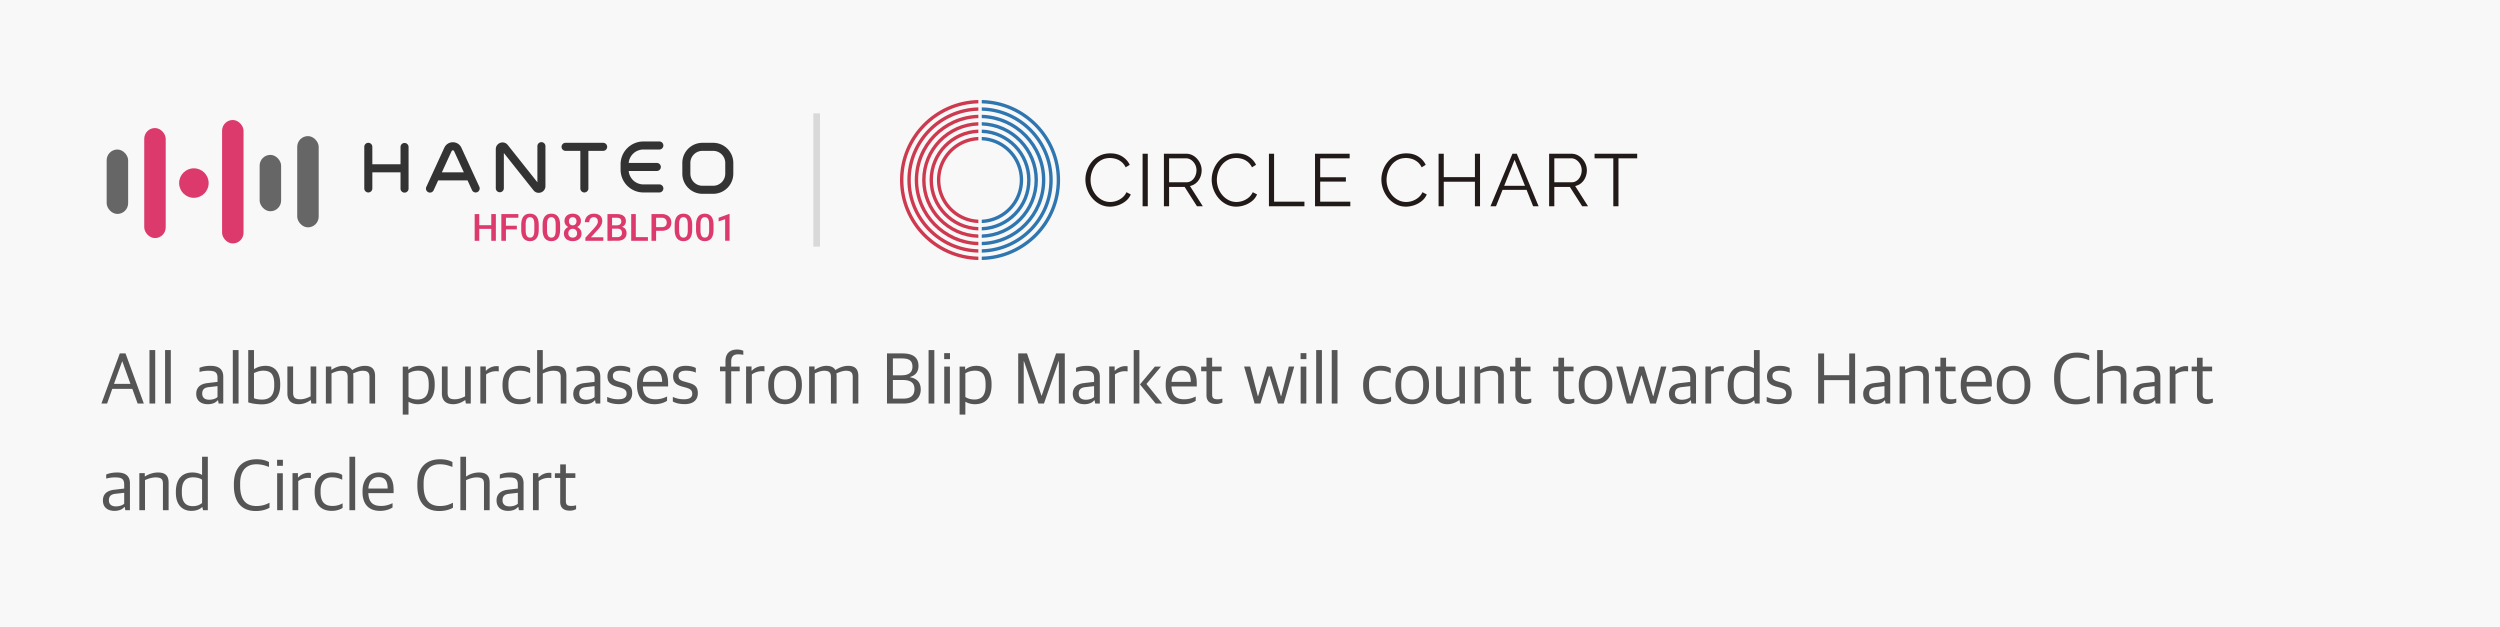 <svg width="375" height="94" viewBox="0 0 375 94" fill="none" xmlns="http://www.w3.org/2000/svg">
    <path fill="#F8F8F8" d="M0 0h375v94H0z"/>
    <path fill="#D9D9D9" d="M122 17h1v20h-1z"/>
    <g clip-path="url(#pfjny8mwca)">
        <path d="M73.848 33.782v.548H71.72v-.548h2.128zm-1.957-1.673v4.007h-.69v-4.007h.69zm2.488 0v4.007h-.688v-4.007h.688zM75.892 32.109v4.007h-.69v-4.007h.69zm1.635 1.753v.547h-1.81v-.547h1.81zm.228-1.753v.55h-2.039v-.55h2.04zM80.813 33.776v.655c0 .314-.032.582-.094.804a1.4 1.4 0 0 1-.264.537 1.037 1.037 0 0 1-.416.302c-.16.065-.338.097-.536.097-.158 0-.305-.02-.44-.06a1.078 1.078 0 0 1-.642-.524 1.866 1.866 0 0 1-.176-.492c-.04-.191-.06-.412-.06-.664v-.655c0-.315.03-.581.093-.798.063-.218.151-.395.267-.53.116-.138.253-.238.413-.3.161-.063.341-.094.54-.094.159 0 .306.02.44.06a1.03 1.03 0 0 1 .638.515c.077.134.136.296.176.487.04.189.06.41.06.66zm-.663.749v-.848c0-.16-.01-.3-.028-.42a1.25 1.25 0 0 0-.083-.312.619.619 0 0 0-.132-.209.465.465 0 0 0-.181-.118.641.641 0 0 0-.229-.039.607.607 0 0 0-.275.06.495.495 0 0 0-.203.188 1.02 1.02 0 0 0-.127.341c-.028.14-.041.31-.041.51v.847c0 .161.009.304.027.427.019.122.046.228.083.316.036.086.08.158.132.215a.493.493 0 0 0 .181.12c.07.026.146.04.229.04.104 0 .197-.02.278-.061a.51.51 0 0 0 .203-.193 1.05 1.05 0 0 0 .124-.35c.028-.142.041-.314.041-.514zM84.016 33.776v.655c0 .314-.031.582-.094.804a1.4 1.4 0 0 1-.264.537 1.037 1.037 0 0 1-.415.302c-.16.065-.339.097-.537.097-.158 0-.305-.02-.44-.06a1.076 1.076 0 0 1-.642-.524 1.866 1.866 0 0 1-.176-.492c-.04-.191-.06-.412-.06-.664v-.655c0-.315.031-.581.093-.798.063-.218.152-.395.267-.53.116-.138.254-.238.413-.3.162-.063.341-.094.54-.094.16 0 .306.02.44.06a1.03 1.03 0 0 1 .638.515c.077.134.136.296.176.487.04.189.061.41.061.66zm-.663.749v-.848c0-.16-.01-.3-.028-.42a1.246 1.246 0 0 0-.082-.312.62.62 0 0 0-.132-.209.465.465 0 0 0-.182-.118.641.641 0 0 0-.228-.039.606.606 0 0 0-.276.06.495.495 0 0 0-.203.188c-.055.086-.097.2-.127.341a2.68 2.68 0 0 0-.041.51v.847c0 .161.009.304.027.427.019.122.046.228.083.316.037.086.08.158.132.215a.494.494 0 0 0 .182.12c.07.026.146.04.228.04.105 0 .197-.02.278-.061a.51.51 0 0 0 .204-.193c.055-.09.096-.206.123-.35.028-.142.042-.314.042-.514zM87.228 35.023c0 .25-.058.46-.174.63-.115.17-.273.3-.473.388-.198.087-.422.13-.672.13-.25 0-.474-.044-.674-.13a1.085 1.085 0 0 1-.473-.388 1.097 1.097 0 0 1-.174-.63 1.009 1.009 0 0 1 .369-.798c.12-.1.259-.175.418-.228a1.68 1.68 0 0 1 .529-.08c.253 0 .48.047.68.14.2.094.356.223.47.388a.983.983 0 0 1 .174.578zm-.666-.033a.724.724 0 0 0-.083-.352.58.58 0 0 0-.231-.234.696.696 0 0 0-.344-.083.686.686 0 0 0-.344.083.584.584 0 0 0-.229.234.744.744 0 0 0-.08.352c0 .136.027.253.08.352.054.098.13.172.229.223a.75.75 0 0 0 .35.077c.133 0 .249-.025.346-.077a.54.54 0 0 0 .226-.223c.053-.099.08-.216.08-.352zm.575-1.827c0 .2-.053.378-.16.534-.105.156-.25.278-.435.368a1.458 1.458 0 0 1-.633.133c-.238 0-.451-.045-.638-.133a1.095 1.095 0 0 1-.438-.368.936.936 0 0 1-.157-.534c0-.239.053-.44.157-.603a1.02 1.02 0 0 1 .438-.377 1.49 1.49 0 0 1 .636-.13c.238 0 .45.044.635.13.186.086.33.212.435.377.106.163.16.364.16.603zm-.663.022a.66.66 0 0 0-.072-.314.515.515 0 0 0-.195-.215.565.565 0 0 0-.3-.077.583.583 0 0 0-.3.075.501.501 0 0 0-.196.209.702.702 0 0 0-.069.322c0 .123.023.23.07.322.045.09.11.16.195.212a.58.58 0 0 0 .302.077.566.566 0 0 0 .3-.077.519.519 0 0 0 .196-.212.712.712 0 0 0 .069-.322zM90.497 35.587v.529H87.81v-.455l1.304-1.422c.143-.162.256-.301.339-.418.082-.118.14-.224.173-.317a.81.81 0 0 0 .053-.278.735.735 0 0 0-.072-.333.523.523 0 0 0-.204-.228.601.601 0 0 0-.327-.086.684.684 0 0 0-.374.097.603.603 0 0 0-.229.267.915.915 0 0 0-.077.385h-.663c0-.233.053-.446.16-.639.106-.194.26-.348.462-.462.202-.115.445-.173.73-.173.267 0 .494.045.681.135.188.09.33.217.427.382.1.165.149.36.149.586 0 .125-.02.249-.06.372-.041.123-.099.246-.174.368-.074.122-.16.244-.262.367-.1.12-.212.243-.333.368l-.867.955h1.85zM92.621 34.305h-1.02l-.006-.504h.892c.15 0 .277-.022.382-.066a.529.529 0 0 0 .242-.195.566.566 0 0 0 .083-.311.623.623 0 0 0-.077-.328.442.442 0 0 0-.237-.184 1.18 1.18 0 0 0-.402-.058h-.668v3.457h-.691v-4.007h1.36c.22 0 .416.02.588.063.174.042.322.108.443.198.123.088.216.2.278.336.064.136.096.297.096.484 0 .165-.039.317-.118.454a.9.9 0 0 1-.35.333 1.371 1.371 0 0 1-.575.154l-.22.174zm-.03 1.81h-1.208l.31-.547h.898a.882.882 0 0 0 .39-.077.539.539 0 0 0 .235-.218.651.651 0 0 0 .08-.327.773.773 0 0 0-.07-.338.474.474 0 0 0-.217-.223.819.819 0 0 0-.388-.08h-.776l.006-.504h1.01l.157.19c.22.007.4.056.542.146.143.09.25.206.319.35.07.142.105.297.105.462 0 .255-.056.468-.168.641-.11.172-.27.304-.476.393a1.912 1.912 0 0 1-.749.133zM97.19 35.568v.548h-2.012v-.548h2.011zm-1.82-3.46v4.008h-.69v-4.007h.69zM99.245 34.621h-1.043v-.547h1.043c.182 0 .329-.03.44-.088a.55.55 0 0 0 .245-.243.778.778 0 0 0 .08-.357.805.805 0 0 0-.08-.355.608.608 0 0 0-.245-.27.84.84 0 0 0-.44-.102h-.83v3.457h-.692v-4.007h1.522c.31 0 .573.055.79.165.218.108.384.258.498.451.114.191.171.41.171.655 0 .259-.057.48-.171.666a1.1 1.1 0 0 1-.498.427c-.216.099-.48.148-.79.148zM103.83 33.776v.655c0 .314-.031.582-.094.804-.06.22-.148.399-.264.537a1.034 1.034 0 0 1-.415.302 1.43 1.43 0 0 1-.537.097c-.158 0-.305-.02-.44-.06a1.087 1.087 0 0 1-.364-.19 1.135 1.135 0 0 1-.277-.334 1.866 1.866 0 0 1-.177-.492c-.04-.191-.06-.412-.06-.664v-.655c0-.315.031-.581.093-.798a1.42 1.42 0 0 1 .267-.53c.116-.138.254-.238.413-.3.162-.063.341-.094.54-.094.159 0 .306.02.44.06a1.024 1.024 0 0 1 .638.515c.077.134.136.296.176.487.041.189.061.41.061.66zm-.663.749v-.848c0-.16-.009-.3-.028-.42a1.265 1.265 0 0 0-.082-.312.625.625 0 0 0-.132-.209.471.471 0 0 0-.182-.118.64.64 0 0 0-.228-.039.61.61 0 0 0-.276.06.497.497 0 0 0-.203.188c-.055.086-.098.2-.127.341-.027.14-.041.31-.041.51v.847c0 .161.009.304.027.427.019.122.046.228.083.316a.777.777 0 0 0 .132.215.492.492 0 0 0 .182.12.649.649 0 0 0 .228.04c.105 0 .197-.02.278-.061a.51.51 0 0 0 .204-.193 1.04 1.04 0 0 0 .123-.35c.028-.142.042-.314.042-.514zM107.033 33.776v.655c0 .314-.031.582-.093.804-.061.22-.149.399-.265.537a1.034 1.034 0 0 1-.415.302 1.43 1.43 0 0 1-.537.097c-.157 0-.304-.02-.44-.06a1.073 1.073 0 0 1-.641-.524 1.866 1.866 0 0 1-.176-.492 3.184 3.184 0 0 1-.061-.664v-.655c0-.315.031-.581.094-.798.062-.218.151-.395.267-.53.115-.138.253-.238.412-.3.162-.063.342-.094.54-.094.159 0 .306.02.44.06.136.039.257.1.363.185.109.084.2.194.276.33.077.134.135.296.176.487.04.189.06.41.06.66zm-.663.749v-.848c0-.16-.009-.3-.028-.42a1.222 1.222 0 0 0-.082-.312.625.625 0 0 0-.132-.209.464.464 0 0 0-.182-.118.64.64 0 0 0-.228-.039.603.603 0 0 0-.275.06.494.494 0 0 0-.204.188c-.055.086-.097.2-.127.341-.027.14-.041.31-.041.51v.847c0 .161.009.304.028.427.018.122.045.228.082.316a.777.777 0 0 0 .132.215.492.492 0 0 0 .182.12c.07.026.146.04.228.04a.61.61 0 0 0 .278-.061.51.51 0 0 0 .204-.193c.055-.09.096-.206.124-.35.027-.142.041-.314.041-.514zM109.436 32.095v4.02h-.664v-3.233l-.982.333v-.548l1.566-.572h.08z" fill="#DC3A6C"/>
        <rect x="16" y="22.428" width="3.221" height="9.662" rx="1.61" fill="#666"/>
        <rect x="21.636" y="19.207" width="3.221" height="16.505" rx="1.61" fill="#DC3A6C"/>
        <rect x="33.31" y="18" width="3.221" height="18.518" rx="1.61" fill="#DC3A6C"/>
        <rect x="38.946" y="23.233" width="3.221" height="8.454" rx="1.61" fill="#666"/>
        <rect x="44.583" y="20.416" width="3.221" height="13.687" rx="1.61" fill="#666"/>
        <circle cx="29.083" cy="27.46" r="2.214" fill="#DC3A6C"/>
        <path fill-rule="evenodd" clip-rule="evenodd" d="M93.088 24.642a3.422 3.422 0 0 1 3.422-3.421h2.416a.604.604 0 0 1 0 1.207H96.51a2.214 2.214 0 0 0-2.205 2.013h4.218a.604.604 0 1 1 0 1.208h-4.218a2.214 2.214 0 0 0 2.205 2.013h2.416a.604.604 0 0 1 0 1.207H96.51a3.422 3.422 0 0 1-3.422-3.421v-.806zm-11.271-2.715a.604.604 0 1 0-1.208 0v5.414l-4.446-5.593c-.593-.746-1.794-.327-1.794.626v5.86a.604.604 0 1 0 1.208 0V22.95l4.445 5.593c.593.746 1.794.326 1.794-.627v-5.99zm-13.706.736a.201.201 0 0 0-.366 0L66.28 25.85h3.296l-1.465-3.187zm2.02 4.395.67 1.46a.604.604 0 1 0 1.098-.504l-2.69-5.856c-.504-1.094-2.059-1.094-2.561 0l-2.69 5.856a.604.604 0 1 0 1.097.504l.67-1.46h4.405zm20.34-5.636h-5.635a.604.604 0 1 0 0 1.208h2.214v5.636a.604.604 0 0 0 1.208 0V22.63h2.214a.604.604 0 0 0 0-1.208zm-34.62 6.844V25.85h4.227v2.416a.604.604 0 1 0 1.207 0v-6.24a.604.604 0 0 0-1.207 0v2.616H55.85v-2.616a.604.604 0 0 0-1.208 0v6.24a.604.604 0 1 0 1.208 0zm49.516-6.844a3.019 3.019 0 0 0-3.019 3.02v1.61a3.019 3.019 0 0 0 3.019 3.019h1.61a3.019 3.019 0 0 0 3.019-3.02v-1.61a3.019 3.019 0 0 0-3.019-3.019h-1.61zm-1.812 3.02c0-1.001.811-1.812 1.812-1.812h1.61c1.001 0 1.812.81 1.812 1.811v1.61c0 1.001-.811 1.812-1.812 1.812h-1.61a1.812 1.812 0 0 1-1.812-1.811v-1.61z" fill="#333"/>
    </g>
    <g clip-path="url(#65dmr2o8zb)">
        <path fill-rule="evenodd" clip-rule="evenodd" d="M181.757 26.933c0-.48.083-.953.25-1.415.167-.462.408-.884.726-1.265.318-.38.71-.685 1.177-.91.466-.226.994-.339 1.587-.339.703 0 1.305.16 1.803.483.5.322.868.735 1.104 1.237l-.61.377a2.357 2.357 0 0 0-1.472-1.265 3.028 3.028 0 0 0-.873-.133c-.473 0-.892.095-1.253.284-.363.19-.667.44-.915.755a3.386 3.386 0 0 0-.562 1.055 3.803 3.803 0 0 0-.189 1.181c0 .438.074.855.221 1.254.149.399.356.753.622 1.06.266.306.579.551.938.732.358.182.748.273 1.17.273.295 0 .599-.052.91-.156.312-.104.602-.264.873-.478.27-.214.487-.491.649-.832l.645.334a2.49 2.49 0 0 1-.755.999 3.72 3.72 0 0 1-1.139.622c-.419.14-.827.212-1.226.212a3.203 3.203 0 0 1-1.488-.35 3.81 3.81 0 0 1-1.172-.933 4.297 4.297 0 0 1-.76-1.31 4.23 4.23 0 0 1-.266-1.47l.005-.002zm-18.946 0c0-.48.083-.953.25-1.415.167-.462.408-.884.728-1.265.318-.38.71-.685 1.177-.91.466-.226.996-.339 1.586-.339.704 0 1.306.16 1.804.483.5.322.868.735 1.104 1.237l-.611.377a2.343 2.343 0 0 0-.644-.828 2.497 2.497 0 0 0-.828-.437 3.01 3.01 0 0 0-.872-.133c-.473 0-.893.095-1.253.284-.363.19-.667.44-.915.755a3.384 3.384 0 0 0-.562 1.055 3.803 3.803 0 0 0-.189 1.181 3.55 3.55 0 0 0 .845 2.313c.266.307.58.552.938.733.358.182.748.273 1.17.273a2.88 2.88 0 0 0 1.783-.634c.27-.214.487-.491.649-.832l.643.334a2.484 2.484 0 0 1-.756.999c-.34.272-.719.48-1.138.622-.419.14-.827.212-1.226.212a3.203 3.203 0 0 1-1.488-.35 3.78 3.78 0 0 1-1.17-.933 4.295 4.295 0 0 1-.759-1.31 4.207 4.207 0 0 1-.266-1.47v-.002zm9.356-3.872h-.778v7.88h.778v-7.88zm5.772 4.283h-2.574V23.746h2.508c.296 0 .564.083.805.25.239.167.433.386.577.656.144.268.217.57.217.882 0 .31-.064.606-.19.883a1.673 1.673 0 0 1-.532.672c-.23.169-.5.255-.811.255zm-3.352-4.283v7.883h.778v-2.908h2.33l1.853 2.907h.877l-1.932-3.04c.354-.075.665-.226.927-.456a2.32 2.32 0 0 0 .611-.843c.144-.333.216-.69.216-1.066 0-.302-.056-.6-.171-.893a2.712 2.712 0 0 0-.489-.8 2.364 2.364 0 0 0-.738-.572 2.038 2.038 0 0 0-.933-.212h-3.329zm15.751 0v7.88h5.326v-.69h-4.551v-7.19h-.775zm12.209 7.19v.69h-5.295v-7.88h5.196v.687h-4.419v2.843h3.853v.653h-3.853v3.008h4.518zm4.911-4.733c-.166.462-.25.935-.25 1.415v.003c0 .496.088.985.266 1.47.178.484.431.921.76 1.309.329.39.719.701 1.17.933.451.232.947.35 1.488.35.399 0 .807-.073 1.226-.212.419-.142.798-.35 1.138-.622.341-.273.593-.607.755-.999l-.642-.334c-.162.34-.379.618-.649.832a2.866 2.866 0 0 1-.873.478 2.874 2.874 0 0 1-.91.156c-.422 0-.812-.09-1.17-.273a3.041 3.041 0 0 1-.938-.733 3.55 3.55 0 0 1-.845-2.313c0-.399.063-.793.189-1.18.126-.39.313-.74.561-1.056.248-.315.553-.565.915-.755.361-.19.78-.284 1.254-.284.291 0 .579.045.872.133.293.088.568.235.827.438.26.202.474.48.645.827l.611-.377a2.952 2.952 0 0 0-1.105-1.237c-.498-.323-1.1-.483-1.803-.483-.59 0-1.12.113-1.587.338-.466.226-.859.53-1.176.911-.321.381-.562.803-.729 1.265zm14.546-2.457v7.88h-.766v-3.685h-4.673v3.685h-.778v-7.88h.778v3.507h4.673v-3.507h.766zm5.182.91 1.558 3.896H225.629l1.557-3.896zm.334-.91h-.656l-3.295 7.88h.831l.985-2.463h3.602l.986 2.463h.82l-3.273-7.88zm5.627 4.283h2.574c.311 0 .582-.086.812-.255.23-.17.405-.395.532-.672.126-.277.189-.572.189-.883 0-.311-.072-.614-.216-.882a1.855 1.855 0 0 0-.577-.656 1.386 1.386 0 0 0-.805-.25h-2.509V27.344zm-.778 3.595v-7.878h3.33c.34 0 .651.07.933.212.282.14.527.331.737.572.212.241.374.507.489.8.115.294.171.591.171.893 0 .377-.072.733-.216 1.066a2.297 2.297 0 0 1-.611.843c-.261.23-.572.381-.926.456l1.932 3.04h-.877l-1.853-2.907h-2.331v2.907h-.778v-.004zm6.817-7.19v-.688h6.393v.687h-2.809v7.193h-.775v-7.193h-2.809z" fill="#221A18"/>
        <path d="M135.509 27.001c0-6.255 5.02-11.354 11.244-11.492V15C140.25 15.137 135 20.466 135 27.001c0 6.535 5.25 11.864 11.753 12.001v-.51c-6.221-.137-11.241-5.236-11.241-11.49" fill="#CD394F"/>
        <path d="M136.105 27.001c0 5.926 4.754 10.761 10.649 10.897v-.51c-5.613-.135-10.14-4.742-10.14-10.387 0-5.644 4.525-10.252 10.14-10.387v-.51c-5.895.136-10.649 4.969-10.649 10.897z" fill="#CD394F"/>
        <path d="M137.723 27c0-5.033 4.028-9.142 9.03-9.277v-.51c-5.283.136-9.539 4.473-9.539 9.788s4.256 9.652 9.539 9.787v-.509c-5.002-.135-9.03-4.245-9.03-9.278" fill="#CD394F"/>
        <path d="M138.323 27.001c0 4.702 3.757 8.541 8.428 8.679v-.51c-4.389-.135-7.919-3.746-7.919-8.167 0-4.42 3.53-8.036 7.921-8.17v-.51c-4.67.135-8.428 3.974-8.428 8.678" fill="#CD394F"/>
        <path d="M139.944 27.001c0-3.81 3.031-6.922 6.809-7.058v-.509c-4.059.135-7.319 3.476-7.319 7.567 0 4.092 3.262 7.432 7.319 7.567v-.509c-3.778-.135-6.809-3.248-6.809-7.058" fill="#CD394F"/>
        <path d="M140.543 27.001c0 3.478 2.764 6.323 6.21 6.458v-.51c-3.165-.134-5.701-2.75-5.701-5.948a5.962 5.962 0 0 1 5.701-5.949v-.509c-3.446.135-6.21 2.98-6.21 6.458" fill="#CD394F"/>
        <path d="M159.013 27.001c0-6.535-5.248-11.864-11.751-12.001v.51c6.222.137 11.244 5.236 11.244 11.491s-5.02 11.354-11.244 11.492v.51c6.503-.138 11.753-5.467 11.753-12.002" fill="#2F76B0"/>
        <path d="M157.4 27c0 5.648-4.526 10.253-10.139 10.388v.51c5.894-.138 10.648-4.97 10.648-10.897 0-5.926-4.751-10.761-10.646-10.899v.51c5.613.135 10.139 4.74 10.139 10.387" fill="#2F76B0"/>
        <path d="M156.8 27c0-5.314-4.256-9.651-9.539-9.787v.51c5.002.135 9.03 4.244 9.03 9.278 0 5.034-4.028 9.143-9.03 9.278v.51c5.281-.136 9.539-4.473 9.539-9.788" fill="#2F76B0"/>
        <path d="M155.181 27.001c0 4.423-3.53 8.032-7.919 8.167v.51c4.671-.136 8.428-3.975 8.428-8.679 0-4.704-3.757-8.541-8.428-8.676v.51c4.389.134 7.919 3.746 7.919 8.166" fill="#2F76B0"/>
        <path d="M154.581 27.001c0-4.091-3.261-7.432-7.319-7.567v.51c3.778.135 6.81 3.248 6.81 7.057 0 3.81-3.032 6.923-6.81 7.058v.51c4.06-.136 7.319-3.476 7.319-7.568z" fill="#2F76B0"/>
        <path d="M152.962 27.001a5.96 5.96 0 0 1-5.701 5.949v.51c3.446-.136 6.21-2.98 6.21-6.459 0-3.478-2.764-6.323-6.21-6.458v.51c3.165.135 5.701 2.75 5.701 5.948z" fill="#2F76B0"/>
    </g>
    <path d="M15.213 60.53h.851l.773-2.196h3.013l.795 2.196h.93l-2.745-7.516h-.862l-2.755 7.516zm3.113-6.328h.023l1.22 3.382h-2.475l1.232-3.382zm4.095 6.328h.863v-8.02h-.863v8.02zm2.338 0h.862v-8.02h-.862v8.02zm6.412.1c.75 0 1.221-.268 1.479-.582h.056l.09.482h.694v-4.021c0-1.131-.684-1.635-1.904-1.635-.639 0-1.176.1-1.658.302v.616c.347-.1.784-.18 1.322-.18.996 0 1.377.225 1.377 1.087v.583l-1.5.179c-1.065.123-1.692.638-1.692 1.613 0 1.041.728 1.556 1.736 1.556zm.213-.672c-.638 0-1.053-.302-1.053-.907 0-.638.336-.918 1.02-.985l1.276-.146v1.635c-.235.235-.728.403-1.243.403zm3.537.572h.863v-8.02h-.863v8.02zm4.343.123c1.792 0 2.766-1.053 2.766-2.912v-.146c0-2.083-1.098-2.721-2.162-2.721-.761 0-1.288.212-1.713.47h-.056V52.51h-.863v7.84c.493.19 1.378.303 2.028.303zm.044-.717c-.56 0-.952-.09-1.21-.202V55.96c.292-.134.807-.358 1.378-.358 1.12 0 1.658.504 1.658 2.05v.223c0 1.59-.829 2.061-1.826 2.061zm5.5.694c.672 0 1.266-.257 1.77-.604h.045l.078.504h.74v-5.556h-.852v4.48c-.46.224-.952.437-1.545.437-.818 0-1.076-.291-1.076-1.008v-3.909h-.862v4.032c0 1.076.616 1.624 1.702 1.624zm4.07-.1h.852v-4.514c.448-.213.94-.403 1.41-.403.74 0 1.009.28 1.009.952v3.965H53v-4.144c0-.135-.011-.236-.033-.37.526-.235.996-.403 1.433-.403.75 0 1.02.28 1.02.952v3.965h.84v-4.144c0-1.076-.56-1.512-1.524-1.512-.627 0-1.277.224-1.881.616h-.045c-.258-.415-.706-.616-1.333-.616s-1.22.257-1.736.582h-.045v-.482h-.817v5.556zm11.533 1.657h.863v-1.926c.313.179.784.37 1.422.37 1.535 0 2.509-.852 2.509-2.879v-.146c0-2.06-1.053-2.732-2.274-2.732-.716 0-1.299.246-1.646.56h-.045v-.448h-.829v7.201zm2.207-2.262c-.583 0-1.087-.18-1.344-.392v-3.528c.257-.18.784-.403 1.433-.403 1.02 0 1.602.481 1.602 2.05v.223c0 1.49-.638 2.05-1.691 2.05zm5.365.705c.672 0 1.266-.257 1.77-.604h.045l.078.504h.74v-5.556h-.852v4.48c-.46.224-.952.437-1.545.437-.818 0-1.076-.291-1.076-1.008v-3.909h-.862v4.032c0 1.076.616 1.624 1.702 1.624zm4.07-.1h.863v-4.368c.392-.28.93-.482 1.49-.482.09 0 .257.011.403.034v-.773a2.366 2.366 0 0 0-.336-.023c-.627 0-1.232.325-1.546.684h-.056v-.628h-.817v5.556zm5.89.1c.773 0 1.266-.224 1.624-.436v-.695c-.28.157-.773.392-1.523.392-1.187 0-1.781-.638-1.781-2.06v-.27c0-1.276.66-1.96 1.669-1.96.728 0 1.086.135 1.579.359v-.717c-.37-.235-.806-.37-1.534-.37-1.434 0-2.599.852-2.599 2.823v.168c0 1.826.975 2.766 2.565 2.766zm2.625-.1h.85v-4.503c.46-.224 1.042-.414 1.569-.414.885 0 1.12.28 1.12.952v3.965h.851v-4.133c0-1.075-.526-1.523-1.613-1.523-.683 0-1.389.235-1.87.582h-.056V52.51h-.851v8.02zm7.16.1c.75 0 1.22-.268 1.478-.582h.056l.09.482h.694v-4.021c0-1.131-.683-1.635-1.904-1.635-.638 0-1.176.1-1.658.302v.616c.348-.1.784-.18 1.322-.18.997 0 1.377.225 1.377 1.087v.583l-1.5.179c-1.064.123-1.692.638-1.692 1.613 0 1.041.728 1.556 1.737 1.556zm.212-.672c-.638 0-1.052-.302-1.052-.907 0-.638.335-.918 1.019-.985l1.276-.146v1.635c-.235.235-.728.403-1.243.403zm4.926.661c1.221 0 1.96-.582 1.96-1.635 0-.963-.436-1.322-1.5-1.602l-.56-.156c-.594-.168-.83-.37-.83-.852 0-.515.37-.772 1.12-.772.617 0 1.177.145 1.468.29v-.694c-.291-.156-.773-.324-1.512-.324-1.277 0-1.893.638-1.893 1.579 0 .94.549 1.31 1.355 1.534l.55.146c.705.201.962.425.962.94 0 .505-.358.818-1.243.818-.784 0-1.187-.168-1.669-.347v.683c.46.258 1.064.392 1.792.392zm5.322.011c.896 0 1.535-.28 1.871-.515v-.638c-.504.235-.997.414-1.736.414-1.188 0-1.848-.537-1.893-1.926h3.786v-.482c0-1.725-.717-2.61-2.24-2.61-1.277 0-2.42.863-2.42 2.8v.157c0 1.736.885 2.8 2.632 2.8zm-.235-5.062c.907 0 1.367.504 1.367 1.714h-2.89c.09-1.31.829-1.714 1.523-1.714zm4.762 5.051c1.221 0 1.96-.582 1.96-1.635 0-.963-.437-1.322-1.501-1.602l-.56-.156c-.594-.168-.829-.37-.829-.852 0-.515.37-.772 1.12-.772.616 0 1.176.145 1.467.29v-.694c-.291-.156-.772-.324-1.512-.324-1.276 0-1.892.638-1.892 1.579 0 .94.548 1.31 1.355 1.534l.549.146c.705.201.963.425.963.94 0 .505-.359.818-1.243.818-.784 0-1.188-.168-1.669-.347v.683c.459.258 1.064.392 1.792.392zm6.104-.09h.862v-4.838h1.277v-.705h-1.277v-.75c0-.774.37-1.087 1.031-1.087.381 0 .616.045.784.078v-.605c-.202-.1-.504-.19-.941-.19-1.008 0-1.736.526-1.736 1.747v.807h-.818v.705h.818v4.839zm3.095 0h.863v-4.367c.392-.28.929-.482 1.489-.482.09 0 .258.011.404.034v-.773a2.369 2.369 0 0 0-.336-.023c-.628 0-1.232.325-1.546.684h-.056v-.628h-.818v5.556zm5.834.101c1.501 0 2.531-1.052 2.531-2.822v-.157c0-1.758-.952-2.777-2.52-2.777-1.501 0-2.52 1.052-2.52 2.81v.169c0 1.77.941 2.777 2.509 2.777zm.022-.705c-.929 0-1.657-.504-1.657-2.05v-.28c0-1.299.627-2.016 1.635-2.016.907 0 1.658.504 1.658 2.05v.28c0 1.31-.628 2.016-1.636 2.016zm3.599.605h.851v-4.514c.448-.213.941-.403 1.412-.403.739 0 1.008.28 1.008.952v3.965h.851v-4.144a2.01 2.01 0 0 0-.034-.37c.527-.235.997-.403 1.434-.403.75 0 1.019.28 1.019.952v3.965h.84v-4.144c0-1.076-.56-1.512-1.523-1.512-.627 0-1.277.224-1.882.616h-.045c-.257-.415-.705-.616-1.332-.616-.628 0-1.221.257-1.736.582h-.045v-.482h-.818v5.556zm11.679 0h2.52c1.691 0 2.542-.874 2.542-2.117 0-1.143-.672-1.669-1.59-1.815v-.056c.884-.257 1.254-.85 1.254-1.635 0-1.198-.694-1.893-2.43-1.893h-2.296v7.516zm.884-.74v-2.788h1.49c1.12 0 1.747.38 1.747 1.355 0 .963-.571 1.433-1.657 1.433h-1.58zm0-3.494v-2.531h1.344c1.053 0 1.591.302 1.591 1.243 0 .974-.706 1.288-1.647 1.288h-1.288zm5.355 4.234h.862v-8.02h-.862v8.02zm2.349 0h.851v-5.544h-.851v5.544zm-.012-6.664h.874v-.896h-.874v.896zm2.315 8.321h.863v-1.926c.313.179.784.37 1.422.37 1.535 0 2.509-.852 2.509-2.879v-.146c0-2.06-1.053-2.732-2.274-2.732-.716 0-1.299.246-1.646.56h-.045v-.448h-.829v7.201zm2.207-2.262c-.583 0-1.087-.18-1.344-.392v-3.528c.257-.18.784-.403 1.433-.403 1.02 0 1.602.481 1.602 2.05v.223c0 1.49-.638 2.05-1.691 2.05zm6.584.605h.829v-6.35h.034l2.173 6.35h.828l2.196-6.35h.033v6.35h.896v-7.516h-1.31l-2.162 6.35h-.022l-2.173-6.35h-1.322v7.516zm9.924.1c.75 0 1.221-.268 1.478-.582h.056l.09.482h.694v-4.021c0-1.131-.683-1.635-1.904-1.635-.638 0-1.176.1-1.657.302v.616c.347-.1.784-.18 1.321-.18.997 0 1.378.225 1.378 1.087v.583l-1.501.179c-1.064.123-1.691.638-1.691 1.613 0 1.041.728 1.556 1.736 1.556zm.213-.672c-.639 0-1.053-.302-1.053-.907 0-.638.336-.918 1.019-.985l1.277-.146v1.635c-.235.235-.728.403-1.243.403zm3.515.572h.862v-4.368c.392-.28.93-.482 1.49-.482.089 0 .257.011.403.034v-.773a2.369 2.369 0 0 0-.336-.023c-.627 0-1.232.325-1.546.684h-.056v-.628h-.817v5.556zm3.672 0h.851v-8.02h-.851v8.02zm3.292 0h.986l-2.363-2.935 2.184-2.61h-.919l-2.24 2.677 2.352 2.868zm4.141.1c.896 0 1.534-.28 1.87-.515v-.638c-.504.235-.997.414-1.736.414-1.187 0-1.848-.537-1.893-1.926h3.786v-.482c0-1.725-.717-2.61-2.24-2.61-1.277 0-2.419.863-2.419 2.8v.157c0 1.736.885 2.8 2.632 2.8zm-.235-5.062c.907 0 1.366.504 1.366 1.714h-2.89c.09-1.31.829-1.714 1.524-1.714zm5.163 5.029c.482 0 .717-.123.941-.224v-.583a2.58 2.58 0 0 1-.717.101c-.638 0-.818-.213-.818-.75v-3.45h1.423v-.705h-1.423v-1.322h-.851v1.322h-.795v.705h.795v3.584c0 .941.571 1.322 1.445 1.322zm5.775-.067h.873l1.311-4.234h.033l1.288 4.234h.863l1.579-5.556h-.818l-1.142 4.447h-.045l-1.344-4.447h-.739l-1.333 4.447h-.045l-1.142-4.447h-.919l1.58 5.556zm6.907 0h.851v-5.544h-.851v5.544zm-.012-6.664h.874v-.896h-.874v.896zm2.338 6.664h.862v-8.02h-.862v8.02zm2.337 0h.863v-8.02h-.863v8.02zm7.275.1c.773 0 1.266-.224 1.624-.436v-.695c-.28.157-.773.392-1.523.392-1.187 0-1.781-.638-1.781-2.06v-.27c0-1.276.661-1.96 1.669-1.96.728 0 1.086.135 1.579.359v-.717c-.369-.235-.806-.37-1.534-.37-1.434 0-2.599.852-2.599 2.823v.168c0 1.826.975 2.766 2.565 2.766zm4.786 0c1.501 0 2.532-1.052 2.532-2.822v-.157c0-1.758-.952-2.777-2.52-2.777-1.501 0-2.52 1.052-2.52 2.81v.169c0 1.77.94 2.777 2.508 2.777zm.023-.705c-.93 0-1.658-.504-1.658-2.05v-.28c0-1.299.627-2.016 1.635-2.016.908 0 1.658.504 1.658 2.05v.28c0 1.31-.627 2.016-1.635 2.016zm5.267.705c.672 0 1.266-.257 1.77-.604h.045l.078.504h.739v-5.556h-.851v4.48c-.459.224-.952.437-1.545.437-.818 0-1.076-.291-1.076-1.008v-3.909h-.862v4.032c0 1.076.616 1.624 1.702 1.624zm4.071-.1h.851v-4.514c.459-.213 1.041-.403 1.568-.403.885 0 1.12.28 1.12.952v3.965h.851v-4.144c0-1.076-.526-1.512-1.613-1.512-.683 0-1.4.246-1.915.582h-.045v-.482h-.817v5.556zm7.563.067c.481 0 .717-.123.941-.224v-.583a2.58 2.58 0 0 1-.717.101c-.639 0-.818-.213-.818-.75v-3.45h1.423v-.705h-1.423v-1.322h-.851v1.322h-.795v.705h.795v3.584c0 .941.571 1.322 1.445 1.322zm6.458 0c.481 0 .716-.123.94-.224v-.583c-.224.068-.481.101-.716.101-.639 0-.818-.213-.818-.75v-3.45h1.422v-.705h-1.422v-1.322h-.851v1.322h-.795v.705h.795v3.584c0 .941.571 1.322 1.445 1.322zm4.118.033c1.501 0 2.532-1.052 2.532-2.822v-.157c0-1.758-.952-2.777-2.52-2.777-1.501 0-2.52 1.052-2.52 2.81v.169c0 1.77.94 2.777 2.508 2.777zm.023-.705c-.93 0-1.658-.504-1.658-2.05v-.28c0-1.299.627-2.016 1.635-2.016.908 0 1.658.504 1.658 2.05v.28c0 1.31-.627 2.016-1.635 2.016zm4.674.605h.873l1.311-4.234h.033l1.288 4.234h.863l1.579-5.556h-.818l-1.142 4.447h-.045l-1.344-4.447h-.739l-1.333 4.447h-.045l-1.142-4.447h-.918l1.579 5.556zm8.064.1c.751 0 1.221-.268 1.479-.582h.056l.089.482h.695v-4.021c0-1.131-.684-1.635-1.904-1.635-.639 0-1.176.1-1.658.302v.616c.347-.1.784-.18 1.322-.18.996 0 1.377.225 1.377 1.087v.583l-1.501.179c-1.064.123-1.691.638-1.691 1.613 0 1.041.728 1.556 1.736 1.556zm.213-.672c-.638 0-1.053-.302-1.053-.907 0-.638.336-.918 1.019-.985l1.277-.146v1.635c-.235.235-.728.403-1.243.403zm3.515.572h.862v-4.368c.392-.28.93-.482 1.49-.482.089 0 .257.011.403.034v-.773a2.369 2.369 0 0 0-.336-.023c-.627 0-1.232.325-1.546.684h-.056v-.628h-.817v5.556zm5.654.1c.75 0 1.288-.235 1.624-.56h.045l.101.46h.716v-8.02h-.862v2.733c-.302-.179-.773-.37-1.456-.37-1.434 0-2.475.874-2.475 2.89v.146c0 2.05 1.198 2.721 2.307 2.721zm.258-.705c-.997 0-1.669-.493-1.669-2.05v-.224c0-1.5.638-2.05 1.691-2.05.571 0 1.086.157 1.344.359v3.494c-.28.224-.717.47-1.366.47zm5.074.694c1.221 0 1.96-.582 1.96-1.635 0-.963-.437-1.322-1.501-1.602l-.56-.156c-.593-.168-.829-.37-.829-.852 0-.515.37-.772 1.12-.772.616 0 1.176.145 1.468.29v-.694c-.292-.156-.773-.324-1.512-.324-1.277 0-1.893.638-1.893 1.579 0 .94.549 1.31 1.355 1.534l.549.146c.705.201.963.425.963.94 0 .505-.358.818-1.243.818-.784 0-1.187-.168-1.669-.347v.683c.459.258 1.064.392 1.792.392zm5.925-.09h.896v-3.505h3.763v3.506h.885v-7.516h-.885v3.26h-3.763v-3.26h-.896v7.516zm8.491.101c.75 0 1.221-.268 1.478-.582h.056l.09.482h.694v-4.021c0-1.131-.683-1.635-1.904-1.635-.638 0-1.176.1-1.657.302v.616c.347-.1.784-.18 1.321-.18.997 0 1.378.225 1.378 1.087v.583l-1.501.179c-1.064.123-1.691.638-1.691 1.613 0 1.041.728 1.556 1.736 1.556zm.213-.672c-.639 0-1.053-.302-1.053-.907 0-.638.336-.918 1.019-.985l1.277-.146v1.635c-.235.235-.728.403-1.243.403zm3.514.572h.852v-4.514c.459-.213 1.041-.403 1.568-.403.884 0 1.12.28 1.12.952v3.965h.851v-4.144c0-1.076-.527-1.512-1.613-1.512-.683 0-1.4.246-1.915.582h-.045v-.482h-.818v5.556zm7.564.067c.481 0 .716-.123.94-.224v-.583c-.224.068-.481.101-.716.101-.639 0-.818-.213-.818-.75v-3.45h1.422v-.705h-1.422v-1.322h-.851v1.322h-.795v.705h.795v3.584c0 .941.571 1.322 1.445 1.322zm4.242.033c.896 0 1.534-.28 1.87-.515v-.638c-.504.235-.997.414-1.736.414-1.187 0-1.848-.537-1.893-1.926h3.786v-.482c0-1.725-.717-2.61-2.24-2.61-1.277 0-2.419.863-2.419 2.8v.157c0 1.736.884 2.8 2.632 2.8zm-.236-5.062c.908 0 1.367.504 1.367 1.714h-2.89c.09-1.31.829-1.714 1.523-1.714zm5.512 5.062c1.501 0 2.532-1.052 2.532-2.822v-.157c0-1.758-.952-2.777-2.52-2.777-1.501 0-2.52 1.052-2.52 2.81v.169c0 1.77.94 2.777 2.508 2.777zm.023-.705c-.93 0-1.658-.504-1.658-2.05v-.28c0-1.299.627-2.016 1.635-2.016.908 0 1.658.504 1.658 2.05v.28c0 1.31-.627 2.016-1.635 2.016zm9.342.728c.885 0 1.568-.202 2.072-.493v-.75c-.47.235-1.03.492-1.96.492-1.724 0-2.441-1.12-2.441-3.046v-.37c0-1.993 1.008-2.844 2.43-2.844.739 0 1.299.168 1.893.403v-.74c-.459-.246-1.042-.414-1.848-.414-1.915 0-3.416 1.053-3.416 3.741v.224c0 2.542 1.243 3.797 3.27 3.797zm3.186-.123h.851v-4.503c.46-.224 1.042-.414 1.568-.414.885 0 1.12.28 1.12.952v3.965h.852v-4.133c0-1.075-.527-1.523-1.613-1.523-.683 0-1.389.235-1.871.582h-.056V52.51h-.851v8.02zm7.16.1c.751 0 1.221-.268 1.479-.582h.056l.089.482h.695v-4.021c0-1.131-.684-1.635-1.904-1.635-.639 0-1.176.1-1.658.302v.616c.347-.1.784-.18 1.322-.18.996 0 1.377.225 1.377 1.087v.583l-1.501.179c-1.064.123-1.691.638-1.691 1.613 0 1.041.728 1.556 1.736 1.556zm.213-.672c-.638 0-1.053-.302-1.053-.907 0-.638.336-.918 1.019-.985l1.277-.146v1.635c-.235.235-.728.403-1.243.403zm3.515.572h.862v-4.368c.392-.28.93-.482 1.49-.482.089 0 .257.011.403.034v-.773a2.369 2.369 0 0 0-.336-.023c-.627 0-1.232.325-1.546.684h-.056v-.628h-.817v5.556zm5.529.067c.481 0 .716-.123.94-.224v-.583c-.224.068-.481.101-.716.101-.639 0-.818-.213-.818-.75v-3.45h1.422v-.705h-1.422v-1.322h-.851v1.322h-.795v.705h.795v3.584c0 .941.571 1.322 1.445 1.322zM17.173 76.63c.75 0 1.22-.268 1.478-.582h.056l.09.482h.694v-4.021c0-1.131-.683-1.635-1.904-1.635-.638 0-1.176.1-1.657.302v.616c.347-.1.784-.18 1.321-.18.997 0 1.378.225 1.378 1.087v.583l-1.501.179c-1.064.123-1.691.638-1.691 1.613 0 1.041.728 1.556 1.736 1.556zm.213-.672c-.639 0-1.053-.302-1.053-.907 0-.638.336-.918 1.019-.985l1.277-.146v1.635c-.235.235-.728.403-1.243.403zm3.514.572h.852v-4.514c.459-.213 1.041-.403 1.568-.403.884 0 1.12.28 1.12.952v3.965h.85v-4.144c0-1.076-.526-1.512-1.612-1.512-.683 0-1.4.246-1.915.582h-.045v-.482H20.9v5.556zm7.788.1c.75 0 1.288-.235 1.623-.56h.045l.101.46h.717v-8.02h-.863v2.733c-.302-.179-.772-.37-1.456-.37-1.433 0-2.475.874-2.475 2.89v.146c0 2.05 1.199 2.721 2.308 2.721zm.257-.705c-.997 0-1.669-.493-1.669-2.05v-.224c0-1.5.639-2.05 1.692-2.05.57 0 1.086.157 1.343.359v3.494c-.28.224-.716.47-1.366.47zm9.407.728c.885 0 1.568-.202 2.072-.493v-.75c-.47.235-1.03.492-1.96.492-1.725 0-2.442-1.12-2.442-3.046v-.37c0-1.993 1.008-2.844 2.43-2.844.74 0 1.3.168 1.894.403v-.74c-.46-.246-1.042-.414-1.848-.414-1.916 0-3.416 1.053-3.416 3.741v.224c0 2.542 1.243 3.797 3.27 3.797zm3.22-.123h.85v-5.544h-.85v5.544zm-.012-6.664h.874v-.896h-.874v.896zm2.315 6.664h.863v-4.368c.392-.28.93-.482 1.49-.482.089 0 .257.011.403.034v-.773a2.366 2.366 0 0 0-.336-.023c-.628 0-1.232.325-1.546.684h-.056v-.628h-.818v5.556zm5.89.1c.773 0 1.266-.224 1.624-.436v-.695c-.28.157-.773.392-1.523.392-1.188 0-1.781-.638-1.781-2.06v-.27c0-1.276.66-1.96 1.669-1.96.728 0 1.086.135 1.579.359v-.717c-.37-.235-.806-.37-1.535-.37-1.433 0-2.598.852-2.598 2.823v.168c0 1.826.974 2.766 2.565 2.766zm2.647-.1h.862v-8.02h-.862v8.02zm4.6.1c.896 0 1.534-.28 1.87-.515v-.638c-.504.235-.997.414-1.736.414-1.187 0-1.848-.537-1.893-1.926h3.786v-.482c0-1.725-.717-2.61-2.24-2.61-1.277 0-2.42.863-2.42 2.8v.157c0 1.736.886 2.8 2.633 2.8zm-.235-5.062c.907 0 1.366.504 1.366 1.714h-2.89c.09-1.31.83-1.714 1.524-1.714zm9.094 5.085c.885 0 1.568-.202 2.072-.493v-.75c-.47.235-1.03.492-1.96.492-1.725 0-2.442-1.12-2.442-3.046v-.37c0-1.993 1.008-2.844 2.43-2.844.74 0 1.3.168 1.893.403v-.74c-.459-.246-1.041-.414-1.848-.414-1.915 0-3.416 1.053-3.416 3.741v.224c0 2.542 1.244 3.797 3.27 3.797zm3.186-.123h.85v-4.503c.46-.224 1.043-.414 1.569-.414.885 0 1.12.28 1.12.952v3.965h.851v-4.133c0-1.075-.526-1.523-1.613-1.523-.683 0-1.389.235-1.87.582h-.056V68.51h-.851v8.02zm7.16.1c.75 0 1.22-.268 1.478-.582h.056l.09.482h.694v-4.021c0-1.131-.683-1.635-1.904-1.635-.638 0-1.176.1-1.658.302v.616c.348-.1.784-.18 1.322-.18.997 0 1.378.225 1.378 1.087v.583l-1.501.179c-1.064.123-1.691.638-1.691 1.613 0 1.041.728 1.556 1.736 1.556zm.212-.672c-.638 0-1.052-.302-1.052-.907 0-.638.336-.918 1.019-.985l1.277-.146v1.635c-.236.235-.728.403-1.244.403zm3.515.572h.863v-4.368c.392-.28.93-.482 1.49-.482.089 0 .257.011.402.034v-.773a2.366 2.366 0 0 0-.336-.023c-.627 0-1.232.325-1.545.684h-.056v-.628h-.818v5.556zm5.529.067c.481 0 .717-.123.94-.224v-.583c-.223.068-.48.101-.716.101-.639 0-.818-.213-.818-.75v-3.45h1.423v-.705h-1.423v-1.322h-.85v1.322h-.796v.705h.795v3.584c0 .941.571 1.322 1.445 1.322z" fill="#555"/>
    <defs>
        <clipPath id="pfjny8mwca">
            <path fill="#fff" transform="translate(16 18)" d="M0 0h94v19H0z"/>
        </clipPath>
        <clipPath id="65dmr2o8zb">
            <path fill="#fff" transform="translate(135 15)" d="M0 0h111v25H0z"/>
        </clipPath>
    </defs>
</svg>
